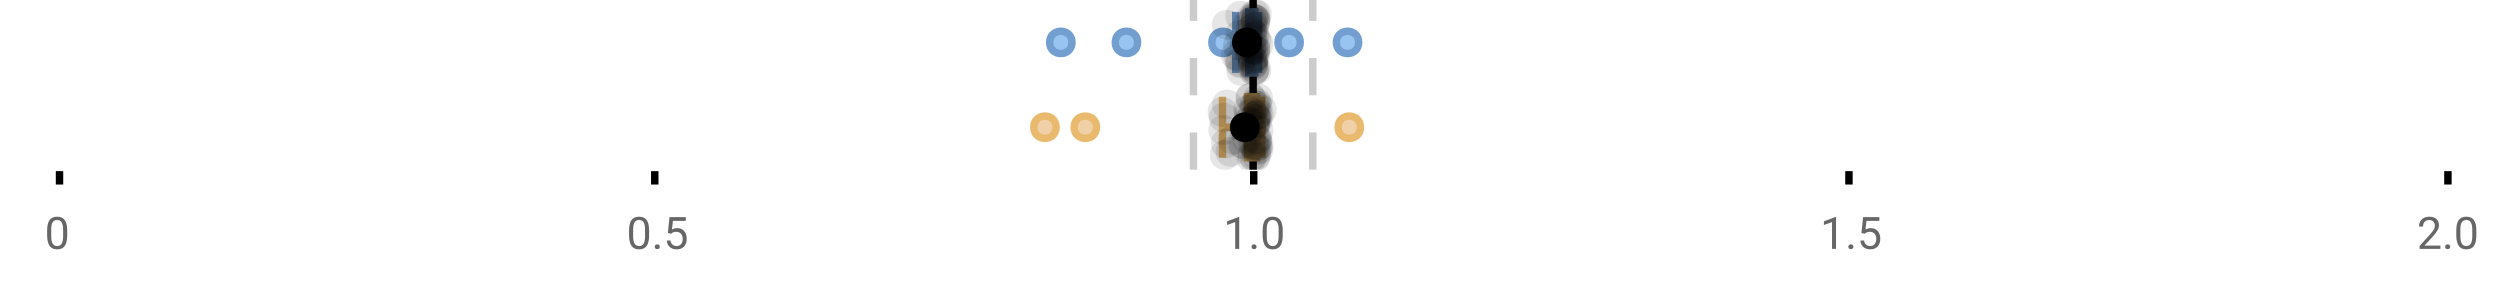 <?xml version="1.0" encoding="UTF-8"?>
<svg xmlns="http://www.w3.org/2000/svg" xmlns:xlink="http://www.w3.org/1999/xlink" width="672pt" height="76pt" viewBox="0 0 672 76" version="1.1">
<defs>
<clipPath id="clip1">
  <path d="M 335 0 L 338 0 L 338 45.602 L 335 45.602 Z M 335 0 "/>
</clipPath>
<clipPath id="clip2">
  <path d="M 319 0 L 322 0 L 322 45.602 L 319 45.602 Z M 319 0 "/>
</clipPath>
<clipPath id="clip3">
  <path d="M 351 0 L 354 0 L 354 45.602 L 351 45.602 Z M 351 0 "/>
</clipPath>
<clipPath id="clip4">
  <path d="M 249 2 L 313 2 L 313 45.602 L 249 45.602 Z M 249 2 "/>
</clipPath>
<clipPath id="clip5">
  <path d="M 260 2 L 324 2 L 324 45.602 L 260 45.602 Z M 260 2 "/>
</clipPath>
<clipPath id="clip6">
  <path d="M 331 2 L 394 2 L 394 45.602 L 331 45.602 Z M 331 2 "/>
</clipPath>
<clipPath id="clip7">
  <path d="M 303 2 L 366 2 L 366 45.602 L 303 45.602 Z M 303 2 "/>
</clipPath>
<clipPath id="clip8">
  <path d="M 325 37 L 334 37 L 334 45.602 L 325 45.602 Z M 325 37 "/>
</clipPath>
<clipPath id="clip9">
  <path d="M 332 38 L 341 38 L 341 45.602 L 332 45.602 Z M 332 38 "/>
</clipPath>
<clipPath id="clip10">
  <path d="M 332 37 L 341 37 L 341 45.602 L 332 45.602 Z M 332 37 "/>
</clipPath>
<clipPath id="clip11">
  <path d="M 333 38 L 342 38 L 342 45.602 L 333 45.602 Z M 333 38 "/>
</clipPath>
<clipPath id="clip12">
  <path d="M 333 37 L 342 37 L 342 45.602 L 333 45.602 Z M 333 37 "/>
</clipPath>
</defs>
<g id="surface2535660">
<rect x="0" y="0" width="672" height="76" style="fill:rgb(100%,100%,100%);fill-opacity:1;stroke:none;"/>
<path style="fill:none;stroke-width:1;stroke-linecap:butt;stroke-linejoin:miter;stroke:rgb(0%,0%,0%);stroke-opacity:1;stroke-miterlimit:10;" d="M 8 23 L 8 24.801 " transform="matrix(2,0,0,2,0,0)"/>
<path style="fill:none;stroke-width:1;stroke-linecap:butt;stroke-linejoin:miter;stroke:rgb(0%,0%,0%);stroke-opacity:1;stroke-miterlimit:10;" d="M 88 23 L 88 24.801 " transform="matrix(2,0,0,2,0,0)"/>
<path style="fill:none;stroke-width:1;stroke-linecap:butt;stroke-linejoin:miter;stroke:rgb(0%,0%,0%);stroke-opacity:1;stroke-miterlimit:10;" d="M 168.5 23 L 168.5 24.801 " transform="matrix(2,0,0,2,0,0)"/>
<path style="fill:none;stroke-width:1;stroke-linecap:butt;stroke-linejoin:miter;stroke:rgb(0%,0%,0%);stroke-opacity:1;stroke-miterlimit:10;" d="M 248.5 23 L 248.5 24.801 " transform="matrix(2,0,0,2,0,0)"/>
<path style="fill:none;stroke-width:1;stroke-linecap:butt;stroke-linejoin:miter;stroke:rgb(0%,0%,0%);stroke-opacity:1;stroke-miterlimit:10;" d="M 329 23 L 329 24.801 " transform="matrix(2,0,0,2,0,0)"/>
<path style=" stroke:none;fill-rule:nonzero;fill:rgb(40%,40%,40%);fill-opacity:1;" d="M 18.062 63.262 C 18.062 64.535 17.844 65.48 17.406 66.105 C 16.977 66.723 16.301 67.027 15.375 67.027 C 14.469 67.027 13.797 66.727 13.359 66.121 C 12.922 65.52 12.691 64.613 12.672 63.402 L 12.672 61.965 C 12.672 60.707 12.883 59.773 13.312 59.168 C 13.75 58.555 14.43 58.246 15.359 58.246 C 16.273 58.246 16.953 58.543 17.391 59.137 C 17.828 59.723 18.051 60.629 18.062 61.855 Z M 16.969 61.777 C 16.969 60.863 16.836 60.195 16.578 59.777 C 16.328 59.352 15.922 59.137 15.359 59.137 C 14.805 59.137 14.398 59.352 14.141 59.777 C 13.891 60.195 13.766 60.836 13.766 61.699 L 13.766 63.434 C 13.766 64.352 13.895 65.035 14.156 65.48 C 14.426 65.918 14.832 66.137 15.375 66.137 C 15.906 66.137 16.301 65.93 16.562 65.512 C 16.82 65.098 16.957 64.445 16.969 63.559 Z M 12 55.77 "/>
<path style=" stroke:none;fill-rule:nonzero;fill:rgb(40%,40%,40%);fill-opacity:1;" d="M 174.484 63.262 C 174.484 64.535 174.266 65.48 173.828 66.105 C 173.398 66.723 172.723 67.027 171.797 67.027 C 170.891 67.027 170.219 66.727 169.781 66.121 C 169.344 65.52 169.113 64.613 169.094 63.402 L 169.094 61.965 C 169.094 60.707 169.305 59.773 169.734 59.168 C 170.172 58.555 170.852 58.246 171.781 58.246 C 172.695 58.246 173.375 58.543 173.812 59.137 C 174.25 59.723 174.473 60.629 174.484 61.855 Z M 173.391 61.777 C 173.391 60.863 173.258 60.195 173 59.777 C 172.75 59.352 172.344 59.137 171.781 59.137 C 171.227 59.137 170.82 59.352 170.562 59.777 C 170.312 60.195 170.188 60.836 170.188 61.699 L 170.188 63.434 C 170.188 64.352 170.316 65.035 170.578 65.48 C 170.848 65.918 171.254 66.137 171.797 66.137 C 172.328 66.137 172.723 65.93 172.984 65.512 C 173.242 65.098 173.379 64.445 173.391 63.559 Z M 176.004 66.34 C 176.004 66.152 176.055 65.996 176.16 65.871 C 176.273 65.746 176.441 65.684 176.66 65.684 C 176.887 65.684 177.059 65.746 177.176 65.871 C 177.289 65.996 177.348 66.152 177.348 66.34 C 177.348 66.52 177.289 66.668 177.176 66.793 C 177.059 66.906 176.887 66.965 176.66 66.965 C 176.441 66.965 176.273 66.906 176.16 66.793 C 176.055 66.668 176.004 66.52 176.004 66.34 Z M 179.523 62.621 L 179.961 58.371 L 184.336 58.371 L 184.336 59.371 L 180.883 59.371 L 180.617 61.699 C 181.043 61.449 181.523 61.324 182.055 61.324 C 182.824 61.324 183.438 61.586 183.898 62.105 C 184.355 62.617 184.586 63.309 184.586 64.184 C 184.586 65.059 184.344 65.754 183.867 66.262 C 183.398 66.773 182.734 67.027 181.883 67.027 C 181.133 67.027 180.516 66.82 180.039 66.402 C 179.559 65.977 179.289 65.395 179.227 64.652 L 180.242 64.652 C 180.312 65.145 180.492 65.512 180.773 65.762 C 181.055 66.012 181.422 66.137 181.883 66.137 C 182.383 66.137 182.777 65.965 183.07 65.621 C 183.359 65.277 183.508 64.805 183.508 64.199 C 183.508 63.629 183.352 63.168 183.039 62.824 C 182.727 62.48 182.309 62.309 181.789 62.309 C 181.32 62.309 180.949 62.41 180.68 62.605 L 180.398 62.84 Z M 168.422 55.77 "/>
<path style=" stroke:none;fill-rule:nonzero;fill:rgb(40%,40%,40%);fill-opacity:1;" d="M 333.105 66.902 L 332.027 66.902 L 332.027 59.684 L 329.84 60.48 L 329.84 59.496 L 332.949 58.324 L 333.105 58.324 Z M 336.422 66.34 C 336.422 66.152 336.473 65.996 336.578 65.871 C 336.691 65.746 336.859 65.684 337.078 65.684 C 337.305 65.684 337.477 65.746 337.594 65.871 C 337.707 65.996 337.766 66.152 337.766 66.34 C 337.766 66.52 337.707 66.668 337.594 66.793 C 337.477 66.906 337.305 66.965 337.078 66.965 C 336.859 66.965 336.691 66.906 336.578 66.793 C 336.473 66.668 336.422 66.52 336.422 66.34 Z M 344.797 63.262 C 344.797 64.535 344.578 65.48 344.141 66.105 C 343.711 66.723 343.035 67.027 342.109 67.027 C 341.203 67.027 340.531 66.727 340.094 66.121 C 339.656 65.52 339.426 64.613 339.406 63.402 L 339.406 61.965 C 339.406 60.707 339.617 59.773 340.047 59.168 C 340.484 58.555 341.164 58.246 342.094 58.246 C 343.008 58.246 343.688 58.543 344.125 59.137 C 344.562 59.723 344.785 60.629 344.797 61.855 Z M 343.703 61.777 C 343.703 60.863 343.57 60.195 343.312 59.777 C 343.062 59.352 342.656 59.137 342.094 59.137 C 341.539 59.137 341.133 59.352 340.875 59.777 C 340.625 60.195 340.5 60.836 340.5 61.699 L 340.5 63.434 C 340.5 64.352 340.629 65.035 340.891 65.48 C 341.16 65.918 341.566 66.137 342.109 66.137 C 342.641 66.137 343.035 65.93 343.297 65.512 C 343.555 65.098 343.691 64.445 343.703 63.559 Z M 328.84 55.77 "/>
<path style=" stroke:none;fill-rule:nonzero;fill:rgb(40%,40%,40%);fill-opacity:1;" d="M 493.527 66.902 L 492.449 66.902 L 492.449 59.684 L 490.262 60.48 L 490.262 59.496 L 493.371 58.324 L 493.527 58.324 Z M 496.844 66.34 C 496.844 66.152 496.895 65.996 497 65.871 C 497.113 65.746 497.281 65.684 497.5 65.684 C 497.727 65.684 497.898 65.746 498.016 65.871 C 498.129 65.996 498.188 66.152 498.188 66.34 C 498.188 66.52 498.129 66.668 498.016 66.793 C 497.898 66.906 497.727 66.965 497.5 66.965 C 497.281 66.965 497.113 66.906 497 66.793 C 496.895 66.668 496.844 66.52 496.844 66.34 Z M 500.359 62.621 L 500.797 58.371 L 505.172 58.371 L 505.172 59.371 L 501.719 59.371 L 501.453 61.699 C 501.879 61.449 502.359 61.324 502.891 61.324 C 503.66 61.324 504.273 61.586 504.734 62.105 C 505.191 62.617 505.422 63.309 505.422 64.184 C 505.422 65.059 505.18 65.754 504.703 66.262 C 504.234 66.773 503.57 67.027 502.719 67.027 C 501.969 67.027 501.352 66.82 500.875 66.402 C 500.395 65.977 500.125 65.395 500.062 64.652 L 501.078 64.652 C 501.148 65.145 501.328 65.512 501.609 65.762 C 501.891 66.012 502.258 66.137 502.719 66.137 C 503.219 66.137 503.613 65.965 503.906 65.621 C 504.195 65.277 504.344 64.805 504.344 64.199 C 504.344 63.629 504.188 63.168 503.875 62.824 C 503.562 62.48 503.145 62.309 502.625 62.309 C 502.156 62.309 501.785 62.41 501.516 62.605 L 501.234 62.84 Z M 489.262 55.77 "/>
<path style=" stroke:none;fill-rule:nonzero;fill:rgb(40%,40%,40%);fill-opacity:1;" d="M 655.98 66.902 L 650.387 66.902 L 650.387 66.121 L 653.34 62.84 C 653.777 62.34 654.078 61.941 654.246 61.637 C 654.41 61.324 654.496 61.004 654.496 60.668 C 654.496 60.223 654.359 59.855 654.09 59.574 C 653.828 59.285 653.469 59.137 653.012 59.137 C 652.48 59.137 652.062 59.293 651.762 59.605 C 651.457 59.91 651.309 60.336 651.309 60.887 L 650.23 60.887 C 650.23 60.098 650.48 59.461 650.98 58.98 C 651.488 58.492 652.168 58.246 653.012 58.246 C 653.812 58.246 654.441 58.457 654.902 58.871 C 655.359 59.289 655.59 59.848 655.59 60.543 C 655.59 61.379 655.051 62.379 653.98 63.543 L 651.699 66.012 L 655.98 66.012 Z M 657.266 66.34 C 657.266 66.152 657.316 65.996 657.422 65.871 C 657.535 65.746 657.703 65.684 657.922 65.684 C 658.148 65.684 658.32 65.746 658.438 65.871 C 658.551 65.996 658.609 66.152 658.609 66.34 C 658.609 66.52 658.551 66.668 658.438 66.793 C 658.32 66.906 658.148 66.965 657.922 66.965 C 657.703 66.965 657.535 66.906 657.422 66.793 C 657.316 66.668 657.266 66.52 657.266 66.34 Z M 665.641 63.262 C 665.641 64.535 665.422 65.48 664.984 66.105 C 664.555 66.723 663.879 67.027 662.953 67.027 C 662.047 67.027 661.375 66.727 660.938 66.121 C 660.5 65.52 660.27 64.613 660.25 63.402 L 660.25 61.965 C 660.25 60.707 660.461 59.773 660.891 59.168 C 661.328 58.555 662.008 58.246 662.938 58.246 C 663.852 58.246 664.531 58.543 664.969 59.137 C 665.406 59.723 665.629 60.629 665.641 61.855 Z M 664.547 61.777 C 664.547 60.863 664.414 60.195 664.156 59.777 C 663.906 59.352 663.5 59.137 662.938 59.137 C 662.383 59.137 661.977 59.352 661.719 59.777 C 661.469 60.195 661.344 60.836 661.344 61.699 L 661.344 63.434 C 661.344 64.352 661.473 65.035 661.734 65.48 C 662.004 65.918 662.41 66.137 662.953 66.137 C 663.484 66.137 663.879 65.93 664.141 65.512 C 664.398 65.098 664.535 64.445 664.547 63.559 Z M 649.684 55.77 "/>
<g clip-path="url(#clip1)" clip-rule="nonzero">
<path style="fill:none;stroke-width:1;stroke-linecap:butt;stroke-linejoin:miter;stroke:rgb(0%,0%,0%);stroke-opacity:1;stroke-miterlimit:10;" d="M -0.001 -0.001 L 22.8 -0.001 " transform="matrix(0,-2,2,0,336.841,45.6)"/>
</g>
<g clip-path="url(#clip2)" clip-rule="nonzero">
<path style="fill:none;stroke-width:1;stroke-linecap:butt;stroke-linejoin:miter;stroke:rgb(80%,80%,80%);stroke-opacity:1;stroke-dasharray:5,5;stroke-miterlimit:10;" d="M -0.001 0.001 L 22.8 0.001 " transform="matrix(0,-2,2,0,320.799,45.6)"/>
</g>
<g clip-path="url(#clip3)" clip-rule="nonzero">
<path style="fill:none;stroke-width:1;stroke-linecap:butt;stroke-linejoin:miter;stroke:rgb(80%,80%,80%);stroke-opacity:1;stroke-dasharray:5,5;stroke-miterlimit:10;" d="M -0.001 -0 L 22.8 -0 " transform="matrix(0,-2,2,0,352.883,45.6)"/>
</g>
<path style=" stroke:none;fill-rule:nonzero;fill:rgb(59.216%,76.863%,94.118%);fill-opacity:1;" d="M 335.672 3.191 L 337.301 3.191 L 337.301 19.605 L 335.672 19.605 Z M 335.672 3.191 "/>
<path style="fill:none;stroke-width:1;stroke-linecap:butt;stroke-linejoin:miter;stroke:rgb(44.706%,62.353%,81.176%);stroke-opacity:1;stroke-miterlimit:10;" d="M 168.42 1.596 L 168.42 9.805 Z M 168.42 1.596 " transform="matrix(2,0,0,2,0,0)"/>
<path style="fill:none;stroke-width:1;stroke-linecap:butt;stroke-linejoin:miter;stroke:rgb(44.706%,62.353%,81.176%);stroke-opacity:1;stroke-miterlimit:10;" d="M 167.836 1.596 L 168.65 1.596 L 168.65 9.803 L 167.836 9.803 Z M 167.836 1.596 " transform="matrix(2,0,0,2,0,0)"/>
<path style="fill:none;stroke-width:1;stroke-linecap:butt;stroke-linejoin:miter;stroke:rgb(44.706%,62.353%,81.176%);stroke-opacity:1;stroke-miterlimit:10;" d="M 166.08 1.596 L 166.08 9.805 M 166.08 5.699 L 167.836 5.699 M 169.156 1.596 L 169.156 9.805 M 169.156 5.699 L 168.652 5.699 Z M 169.156 5.699 " transform="matrix(2,0,0,2,0,0)"/>
<path style="fill-rule:nonzero;fill:rgb(59.216%,76.863%,94.118%);fill-opacity:1;stroke-width:1;stroke-linecap:butt;stroke-linejoin:miter;stroke:rgb(44.706%,62.353%,81.176%);stroke-opacity:1;stroke-miterlimit:10;" d="M 144.074 5.699 C 144.074 7.699 141.074 7.699 141.074 5.699 C 141.074 3.699 144.074 3.699 144.074 5.699 Z M 144.074 5.699 " transform="matrix(2,0,0,2,0,0)"/>
<path style="fill-rule:nonzero;fill:rgb(59.216%,76.863%,94.118%);fill-opacity:1;stroke-width:1;stroke-linecap:butt;stroke-linejoin:miter;stroke:rgb(44.706%,62.353%,81.176%);stroke-opacity:1;stroke-miterlimit:10;" d="M 152.893 5.699 C 152.893 7.699 149.893 7.699 149.893 5.699 C 149.893 3.699 152.893 3.699 152.893 5.699 Z M 152.893 5.699 " transform="matrix(2,0,0,2,0,0)"/>
<path style="fill-rule:nonzero;fill:rgb(59.216%,76.863%,94.118%);fill-opacity:1;stroke-width:1;stroke-linecap:butt;stroke-linejoin:miter;stroke:rgb(44.706%,62.353%,81.176%);stroke-opacity:1;stroke-miterlimit:10;" d="M 165.869 5.699 C 165.869 7.699 162.869 7.699 162.869 5.699 C 162.869 3.699 165.869 3.699 165.869 5.699 Z M 165.869 5.699 " transform="matrix(2,0,0,2,0,0)"/>
<path style="fill-rule:nonzero;fill:rgb(59.216%,76.863%,94.118%);fill-opacity:1;stroke-width:1;stroke-linecap:butt;stroke-linejoin:miter;stroke:rgb(44.706%,62.353%,81.176%);stroke-opacity:1;stroke-miterlimit:10;" d="M 174.758 5.699 C 174.758 7.699 171.758 7.699 171.758 5.699 C 171.758 3.699 174.758 3.699 174.758 5.699 Z M 174.758 5.699 " transform="matrix(2,0,0,2,0,0)"/>
<path style="fill-rule:nonzero;fill:rgb(59.216%,76.863%,94.118%);fill-opacity:1;stroke-width:1;stroke-linecap:butt;stroke-linejoin:miter;stroke:rgb(44.706%,62.353%,81.176%);stroke-opacity:1;stroke-miterlimit:10;" d="M 182.609 5.699 C 182.609 7.699 179.609 7.699 179.609 5.699 C 179.609 3.699 182.609 3.699 182.609 5.699 Z M 182.609 5.699 " transform="matrix(2,0,0,2,0,0)"/>
<path style="fill-rule:nonzero;fill:rgb(0%,0%,0%);fill-opacity:1;stroke-width:1;stroke-linecap:butt;stroke-linejoin:miter;stroke:rgb(0%,0%,0%);stroke-opacity:1;stroke-miterlimit:10;" d="M 169.08 5.699 C 169.08 7.699 166.08 7.699 166.08 5.699 C 166.08 3.699 169.08 3.699 169.08 5.699 Z M 169.08 5.699 " transform="matrix(2,0,0,2,0,0)"/>
<path style=" stroke:none;fill-rule:nonzero;fill:rgb(0%,0%,0%);fill-opacity:0.098;" d="M 333.746 6.66 C 333.746 11.996 325.746 11.996 325.746 6.66 C 325.746 1.328 333.746 1.328 333.746 6.66 Z M 333.746 6.66 "/>
<path style=" stroke:none;fill-rule:nonzero;fill:rgb(0%,0%,0%);fill-opacity:0.098;" d="M 336.16 14.836 C 336.16 20.172 328.16 20.172 328.16 14.836 C 328.16 9.504 336.16 9.504 336.16 14.836 Z M 336.16 14.836 "/>
<path style=" stroke:none;fill-rule:nonzero;fill:rgb(0%,0%,0%);fill-opacity:0.098;" d="M 336.766 12.168 C 336.766 17.5 328.766 17.5 328.766 12.168 C 328.766 6.836 336.766 6.836 336.766 12.168 Z M 336.766 12.168 "/>
<path style=" stroke:none;fill-rule:nonzero;fill:rgb(0%,0%,0%);fill-opacity:0.098;" d="M 336.867 15.32 C 336.867 20.652 328.867 20.652 328.867 15.32 C 328.867 9.988 336.867 9.988 336.867 15.32 Z M 336.867 15.32 "/>
<path style=" stroke:none;fill-rule:nonzero;fill:rgb(0%,0%,0%);fill-opacity:0.098;" d="M 337.312 16.645 C 337.312 21.977 329.312 21.977 329.312 16.645 C 329.312 11.312 337.312 11.312 337.312 16.645 Z M 337.312 16.645 "/>
<path style=" stroke:none;fill-rule:nonzero;fill:rgb(0%,0%,0%);fill-opacity:0.098;" d="M 337.367 4.234 C 337.367 9.566 329.367 9.566 329.367 4.234 C 329.367 -1.102 337.367 -1.102 337.367 4.234 Z M 337.367 4.234 "/>
<path style=" stroke:none;fill-rule:nonzero;fill:rgb(0%,0%,0%);fill-opacity:0.098;" d="M 337.379 9.348 C 337.379 14.684 329.379 14.684 329.379 9.348 C 329.379 4.016 337.379 4.016 337.379 9.348 Z M 337.379 9.348 "/>
<path style=" stroke:none;fill-rule:nonzero;fill:rgb(0%,0%,0%);fill-opacity:0.098;" d="M 337.441 17.043 C 337.441 22.379 329.441 22.379 329.441 17.043 C 329.441 11.711 337.441 11.711 337.441 17.043 Z M 337.441 17.043 "/>
<path style=" stroke:none;fill-rule:nonzero;fill:rgb(0%,0%,0%);fill-opacity:0.098;" d="M 337.648 19.062 C 337.648 24.395 329.648 24.395 329.648 19.062 C 329.648 13.727 337.648 13.727 337.648 19.062 Z M 337.648 19.062 "/>
<path style=" stroke:none;fill-rule:nonzero;fill:rgb(0%,0%,0%);fill-opacity:0.098;" d="M 339.309 12.004 C 339.309 17.336 331.309 17.336 331.309 12.004 C 331.309 6.672 339.309 6.672 339.309 12.004 Z M 339.309 12.004 "/>
<path style=" stroke:none;fill-rule:nonzero;fill:rgb(0%,0%,0%);fill-opacity:0.098;" d="M 339.496 6.465 C 339.496 11.797 331.496 11.797 331.496 6.465 C 331.496 1.129 339.496 1.129 339.496 6.465 Z M 339.496 6.465 "/>
<path style=" stroke:none;fill-rule:nonzero;fill:rgb(0%,0%,0%);fill-opacity:0.098;" d="M 339.852 14.242 C 339.852 19.578 331.852 19.578 331.852 14.242 C 331.852 8.91 339.852 8.91 339.852 14.242 Z M 339.852 14.242 "/>
<path style=" stroke:none;fill-rule:nonzero;fill:rgb(0%,0%,0%);fill-opacity:0.098;" d="M 339.91 13.711 C 339.91 19.043 331.91 19.043 331.91 13.711 C 331.91 8.375 339.91 8.375 339.91 13.711 Z M 339.91 13.711 "/>
<path style=" stroke:none;fill-rule:nonzero;fill:rgb(0%,0%,0%);fill-opacity:0.098;" d="M 340.117 8.156 C 340.117 13.488 332.117 13.488 332.117 8.156 C 332.117 2.824 340.117 2.824 340.117 8.156 Z M 340.117 8.156 "/>
<path style=" stroke:none;fill-rule:nonzero;fill:rgb(0%,0%,0%);fill-opacity:0.098;" d="M 340.336 13.035 C 340.336 18.367 332.336 18.367 332.336 13.035 C 332.336 7.703 340.336 7.703 340.336 13.035 Z M 340.336 13.035 "/>
<path style=" stroke:none;fill-rule:nonzero;fill:rgb(0%,0%,0%);fill-opacity:0.098;" d="M 340.402 4.891 C 340.402 10.223 332.402 10.223 332.402 4.891 C 332.402 -0.445 340.402 -0.445 340.402 4.891 Z M 340.402 4.891 "/>
<path style=" stroke:none;fill-rule:nonzero;fill:rgb(0%,0%,0%);fill-opacity:0.098;" d="M 340.43 12.547 C 340.43 17.879 332.43 17.879 332.43 12.547 C 332.43 7.215 340.43 7.215 340.43 12.547 Z M 340.43 12.547 "/>
<path style=" stroke:none;fill-rule:nonzero;fill:rgb(0%,0%,0%);fill-opacity:0.098;" d="M 340.5 5.859 C 340.5 11.195 332.5 11.195 332.5 5.859 C 332.5 0.527 340.5 0.527 340.5 5.859 Z M 340.5 5.859 "/>
<path style=" stroke:none;fill-rule:nonzero;fill:rgb(0%,0%,0%);fill-opacity:0.098;" d="M 340.57 8.797 C 340.57 14.133 332.57 14.133 332.57 8.797 C 332.57 3.465 340.57 3.465 340.57 8.797 Z M 340.57 8.797 "/>
<path style=" stroke:none;fill-rule:nonzero;fill:rgb(0%,0%,0%);fill-opacity:0.098;" d="M 340.574 10.059 C 340.574 15.391 332.574 15.391 332.574 10.059 C 332.574 4.727 340.574 4.727 340.574 10.059 Z M 340.574 10.059 "/>
<path style=" stroke:none;fill-rule:nonzero;fill:rgb(0%,0%,0%);fill-opacity:0.098;" d="M 340.719 15.977 C 340.719 21.309 332.719 21.309 332.719 15.977 C 332.719 10.645 340.719 10.645 340.719 15.977 Z M 340.719 15.977 "/>
<path style=" stroke:none;fill-rule:nonzero;fill:rgb(0%,0%,0%);fill-opacity:0.098;" d="M 340.734 15.859 C 340.734 21.195 332.734 21.195 332.734 15.859 C 332.734 10.527 340.734 10.527 340.734 15.859 Z M 340.734 15.859 "/>
<path style=" stroke:none;fill-rule:nonzero;fill:rgb(0%,0%,0%);fill-opacity:0.098;" d="M 340.742 7.535 C 340.742 12.867 332.742 12.867 332.742 7.535 C 332.742 2.199 340.742 2.199 340.742 7.535 Z M 340.742 7.535 "/>
<path style=" stroke:none;fill-rule:nonzero;fill:rgb(0%,0%,0%);fill-opacity:0.098;" d="M 340.758 17.391 C 340.758 22.723 332.758 22.723 332.758 17.391 C 332.758 12.059 340.758 12.059 340.758 17.391 Z M 340.758 17.391 "/>
<path style=" stroke:none;fill-rule:nonzero;fill:rgb(0%,0%,0%);fill-opacity:0.098;" d="M 340.84 16.504 C 340.84 21.836 332.84 21.836 332.84 16.504 C 332.84 11.168 340.84 11.168 340.84 16.504 Z M 340.84 16.504 "/>
<path style=" stroke:none;fill-rule:nonzero;fill:rgb(0%,0%,0%);fill-opacity:0.098;" d="M 340.855 11.809 C 340.855 17.145 332.855 17.145 332.855 11.809 C 332.855 6.477 340.855 6.477 340.855 11.809 Z M 340.855 11.809 "/>
<path style=" stroke:none;fill-rule:nonzero;fill:rgb(0%,0%,0%);fill-opacity:0.098;" d="M 340.883 16.941 C 340.883 22.277 332.883 22.277 332.883 16.941 C 332.883 11.609 340.883 11.609 340.883 16.941 Z M 340.883 16.941 "/>
<path style=" stroke:none;fill-rule:nonzero;fill:rgb(0%,0%,0%);fill-opacity:0.098;" d="M 340.883 17.562 C 340.883 22.895 332.883 22.895 332.883 17.562 C 332.883 12.227 340.883 12.227 340.883 17.562 Z M 340.883 17.562 "/>
<path style=" stroke:none;fill-rule:nonzero;fill:rgb(0%,0%,0%);fill-opacity:0.098;" d="M 340.891 13.312 C 340.891 18.645 332.891 18.645 332.891 13.312 C 332.891 7.98 340.891 7.98 340.891 13.312 Z M 340.891 13.312 "/>
<path style=" stroke:none;fill-rule:nonzero;fill:rgb(0%,0%,0%);fill-opacity:0.098;" d="M 340.969 5.055 C 340.969 10.391 332.969 10.391 332.969 5.055 C 332.969 -0.277 340.969 -0.277 340.969 5.055 Z M 340.969 5.055 "/>
<path style=" stroke:none;fill-rule:nonzero;fill:rgb(0%,0%,0%);fill-opacity:0.098;" d="M 341.02 9.461 C 341.02 14.797 333.02 14.797 333.02 9.461 C 333.02 4.129 341.02 4.129 341.02 9.461 Z M 341.02 9.461 "/>
<path style=" stroke:none;fill-rule:nonzero;fill:rgb(0%,0%,0%);fill-opacity:0.098;" d="M 341.047 18.879 C 341.047 24.215 333.047 24.215 333.047 18.879 C 333.047 13.547 341.047 13.547 341.047 18.879 Z M 341.047 18.879 "/>
<path style=" stroke:none;fill-rule:nonzero;fill:rgb(0%,0%,0%);fill-opacity:0.098;" d="M 341.062 4.988 C 341.062 10.32 333.062 10.32 333.062 4.988 C 333.062 -0.344 341.062 -0.344 341.062 4.988 Z M 341.062 4.988 "/>
<path style=" stroke:none;fill-rule:nonzero;fill:rgb(0%,0%,0%);fill-opacity:0.098;" d="M 341.094 15.461 C 341.094 20.797 333.094 20.797 333.094 15.461 C 333.094 10.129 341.094 10.129 341.094 15.461 Z M 341.094 15.461 "/>
<path style=" stroke:none;fill-rule:nonzero;fill:rgb(0%,0%,0%);fill-opacity:0.098;" d="M 341.129 18.938 C 341.129 24.273 333.129 24.273 333.129 18.938 C 333.129 13.605 341.129 13.605 341.129 18.938 Z M 341.129 18.938 "/>
<path style=" stroke:none;fill-rule:nonzero;fill:rgb(0%,0%,0%);fill-opacity:0.098;" d="M 341.129 7.16 C 341.129 12.496 333.129 12.496 333.129 7.16 C 333.129 1.828 341.129 1.828 341.129 7.16 Z M 341.129 7.16 "/>
<path style=" stroke:none;fill-rule:nonzero;fill:rgb(0%,0%,0%);fill-opacity:0.098;" d="M 341.273 9.566 C 341.273 14.898 333.273 14.898 333.273 9.566 C 333.273 4.234 341.273 4.234 341.273 9.566 Z M 341.273 9.566 "/>
<path style=" stroke:none;fill-rule:nonzero;fill:rgb(0%,0%,0%);fill-opacity:0.098;" d="M 341.281 3.91 C 341.281 9.246 333.281 9.246 333.281 3.91 C 333.281 -1.422 341.281 -1.422 341.281 3.91 Z M 341.281 3.91 "/>
<path style=" stroke:none;fill-rule:nonzero;fill:rgb(0%,0%,0%);fill-opacity:0.098;" d="M 341.324 18.418 C 341.324 23.75 333.324 23.75 333.324 18.418 C 333.324 13.086 341.324 13.086 341.324 18.418 Z M 341.324 18.418 "/>
<path style=" stroke:none;fill-rule:nonzero;fill:rgb(0%,0%,0%);fill-opacity:0.098;" d="M 341.371 15.035 C 341.371 20.367 333.371 20.367 333.371 15.035 C 333.371 9.699 341.371 9.699 341.371 15.035 Z M 341.371 15.035 "/>
<path style=" stroke:none;fill-rule:nonzero;fill:rgb(0%,0%,0%);fill-opacity:0.098;" d="M 341.383 13.469 C 341.383 18.805 333.383 18.805 333.383 13.469 C 333.383 8.137 341.383 8.137 341.383 13.469 Z M 341.383 13.469 "/>
<path style=" stroke:none;fill-rule:nonzero;fill:rgb(0%,0%,0%);fill-opacity:0.098;" d="M 341.422 12.762 C 341.422 18.098 333.422 18.098 333.422 12.762 C 333.422 7.43 341.422 7.43 341.422 12.762 Z M 341.422 12.762 "/>
<path style=" stroke:none;fill-rule:nonzero;fill:rgb(0%,0%,0%);fill-opacity:0.098;" d="M 341.449 5.871 C 341.449 11.203 333.449 11.203 333.449 5.871 C 333.449 0.539 341.449 0.539 341.449 5.871 Z M 341.449 5.871 "/>
<path style=" stroke:none;fill-rule:nonzero;fill:rgb(0%,0%,0%);fill-opacity:0.098;" d="M 341.453 5.207 C 341.453 10.539 333.453 10.539 333.453 5.207 C 333.453 -0.125 341.453 -0.125 341.453 5.207 Z M 341.453 5.207 "/>
<path style=" stroke:none;fill-rule:nonzero;fill:rgb(0%,0%,0%);fill-opacity:0.098;" d="M 341.496 13.457 C 341.496 18.789 333.496 18.789 333.496 13.457 C 333.496 8.121 341.496 8.121 341.496 13.457 Z M 341.496 13.457 "/>
<path style=" stroke:none;fill-rule:nonzero;fill:rgb(0%,0%,0%);fill-opacity:0.098;" d="M 341.512 5.336 C 341.512 10.668 333.512 10.668 333.512 5.336 C 333.512 0 341.512 0 341.512 5.336 Z M 341.512 5.336 "/>
<path style=" stroke:none;fill-rule:nonzero;fill:rgb(0%,0%,0%);fill-opacity:0.098;" d="M 341.707 18.793 C 341.707 24.125 333.707 24.125 333.707 18.793 C 333.707 13.461 341.707 13.461 341.707 18.793 Z M 341.707 18.793 "/>
<path style=" stroke:none;fill-rule:nonzero;fill:rgb(0%,0%,0%);fill-opacity:0.098;" d="M 341.727 10.918 C 341.727 16.25 333.727 16.25 333.727 10.918 C 333.727 5.582 341.727 5.582 341.727 10.918 Z M 341.727 10.918 "/>
<path style=" stroke:none;fill-rule:nonzero;fill:rgb(0%,0%,0%);fill-opacity:0.098;" d="M 341.828 3.848 C 341.828 9.18 333.828 9.18 333.828 3.848 C 333.828 -1.484 341.828 -1.484 341.828 3.848 Z M 341.828 3.848 "/>
<path style=" stroke:none;fill-rule:nonzero;fill:rgb(0%,0%,0%);fill-opacity:0.098;" d="M 342.312 11.82 C 342.312 17.156 334.312 17.156 334.312 11.82 C 334.312 6.488 342.312 6.488 342.312 11.82 Z M 342.312 11.82 "/>
<path style=" stroke:none;fill-rule:nonzero;fill:rgb(93.725%,81.569%,65.49%);fill-opacity:1;" d="M 335.316 25.992 L 337.777 25.992 L 337.777 42.406 L 335.316 42.406 Z M 335.316 25.992 "/>
<path style="fill:none;stroke-width:1;stroke-linecap:butt;stroke-linejoin:miter;stroke:rgb(91.373%,72.549%,43.137%);stroke-opacity:1;stroke-miterlimit:10;" d="M 168.588 12.996 L 168.588 21.203 Z M 168.588 12.996 " transform="matrix(2,0,0,2,0,0)"/>
<path style="fill:none;stroke-width:1;stroke-linecap:butt;stroke-linejoin:miter;stroke:rgb(91.373%,72.549%,43.137%);stroke-opacity:1;stroke-miterlimit:10;" d="M 167.658 12.996 L 168.889 12.996 L 168.889 21.203 L 167.658 21.203 Z M 167.658 12.996 " transform="matrix(2,0,0,2,0,0)"/>
<path style="fill:none;stroke-width:1;stroke-linecap:butt;stroke-linejoin:miter;stroke:rgb(91.373%,72.549%,43.137%);stroke-opacity:1;stroke-miterlimit:10;" d="M 164.297 12.996 L 164.297 21.203 M 164.297 17.1 L 167.658 17.1 M 169.592 12.996 L 169.592 21.203 M 169.592 17.1 L 168.889 17.1 Z M 169.592 17.1 " transform="matrix(2,0,0,2,0,0)"/>
<path style=" stroke:none;fill-rule:nonzero;fill:rgb(93.725%,81.569%,65.49%);fill-opacity:1;" d="M 283.879 34.199 C 283.879 38.199 277.879 38.199 277.879 34.199 C 277.879 30.199 283.879 30.199 283.879 34.199 Z M 283.879 34.199 "/>
<g clip-path="url(#clip4)" clip-rule="nonzero">
<path style="fill:none;stroke-width:1;stroke-linecap:butt;stroke-linejoin:miter;stroke:rgb(91.373%,72.549%,43.137%);stroke-opacity:1;stroke-miterlimit:10;" d="M 141.939 17.1 C 141.939 19.1 138.939 19.1 138.939 17.1 C 138.939 15.1 141.939 15.1 141.939 17.1 Z M 141.939 17.1 " transform="matrix(2,0,0,2,0,0)"/>
</g>
<path style=" stroke:none;fill-rule:nonzero;fill:rgb(93.725%,81.569%,65.49%);fill-opacity:1;" d="M 294.734 34.199 C 294.734 38.199 288.734 38.199 288.734 34.199 C 288.734 30.199 294.734 30.199 294.734 34.199 Z M 294.734 34.199 "/>
<g clip-path="url(#clip5)" clip-rule="nonzero">
<path style="fill:none;stroke-width:1;stroke-linecap:butt;stroke-linejoin:miter;stroke:rgb(91.373%,72.549%,43.137%);stroke-opacity:1;stroke-miterlimit:10;" d="M 147.367 17.1 C 147.367 19.1 144.367 19.1 144.367 17.1 C 144.367 15.1 147.367 15.1 147.367 17.1 Z M 147.367 17.1 " transform="matrix(2,0,0,2,0,0)"/>
</g>
<path style=" stroke:none;fill-rule:nonzero;fill:rgb(93.725%,81.569%,65.49%);fill-opacity:1;" d="M 365.688 34.199 C 365.688 38.199 359.688 38.199 359.688 34.199 C 359.688 30.199 365.688 30.199 365.688 34.199 Z M 365.688 34.199 "/>
<g clip-path="url(#clip6)" clip-rule="nonzero">
<path style="fill:none;stroke-width:1;stroke-linecap:butt;stroke-linejoin:miter;stroke:rgb(91.373%,72.549%,43.137%);stroke-opacity:1;stroke-miterlimit:10;" d="M 182.844 17.1 C 182.844 19.1 179.844 19.1 179.844 17.1 C 179.844 15.1 182.844 15.1 182.844 17.1 Z M 182.844 17.1 " transform="matrix(2,0,0,2,0,0)"/>
</g>
<path style=" stroke:none;fill-rule:nonzero;fill:rgb(0%,0%,0%);fill-opacity:1;" d="M 337.617 34.199 C 337.617 38.199 331.617 38.199 331.617 34.199 C 331.617 30.199 337.617 30.199 337.617 34.199 Z M 337.617 34.199 "/>
<g clip-path="url(#clip7)" clip-rule="nonzero">
<path style="fill:none;stroke-width:1;stroke-linecap:butt;stroke-linejoin:miter;stroke:rgb(0%,0%,0%);stroke-opacity:1;stroke-miterlimit:10;" d="M 168.809 17.1 C 168.809 19.1 165.809 19.1 165.809 17.1 C 165.809 15.1 168.809 15.1 168.809 17.1 Z M 168.809 17.1 " transform="matrix(2,0,0,2,0,0)"/>
</g>
<path style=" stroke:none;fill-rule:nonzero;fill:rgb(0%,0%,0%);fill-opacity:0.098;" d="M 332.594 30.117 C 332.594 35.449 324.594 35.449 324.594 30.117 C 324.594 24.781 332.594 24.781 332.594 30.117 Z M 332.594 30.117 "/>
<path style=" stroke:none;fill-rule:nonzero;fill:rgb(0%,0%,0%);fill-opacity:0.098;" d="M 332.828 34.945 C 332.828 40.277 324.828 40.277 324.828 34.945 C 324.828 29.609 332.828 29.609 332.828 34.945 Z M 332.828 34.945 "/>
<path style=" stroke:none;fill-rule:nonzero;fill:rgb(0%,0%,0%);fill-opacity:0.098;" d="M 332.945 31.609 C 332.945 36.945 324.945 36.945 324.945 31.609 C 324.945 26.277 332.945 26.277 332.945 31.609 Z M 332.945 31.609 "/>
<g clip-path="url(#clip8)" clip-rule="nonzero">
<path style=" stroke:none;fill-rule:nonzero;fill:rgb(0%,0%,0%);fill-opacity:0.098;" d="M 333.223 41.648 C 333.223 46.984 325.223 46.984 325.223 41.648 C 325.223 36.316 333.223 36.316 333.223 41.648 Z M 333.223 41.648 "/>
</g>
<path style=" stroke:none;fill-rule:nonzero;fill:rgb(0%,0%,0%);fill-opacity:0.098;" d="M 333.492 38.562 C 333.492 43.895 325.492 43.895 325.492 38.562 C 325.492 33.23 333.492 33.23 333.492 38.562 Z M 333.492 38.562 "/>
<path style=" stroke:none;fill-rule:nonzero;fill:rgb(0%,0%,0%);fill-opacity:0.098;" d="M 333.812 28.074 C 333.812 33.406 325.812 33.406 325.812 28.074 C 325.812 22.738 333.812 22.738 333.812 28.074 Z M 333.812 28.074 "/>
<path style=" stroke:none;fill-rule:nonzero;fill:rgb(0%,0%,0%);fill-opacity:0.098;" d="M 334.777 40.836 C 334.777 46.168 326.777 46.168 326.777 40.836 C 326.777 35.5 334.777 35.5 334.777 40.836 Z M 334.777 40.836 "/>
<path style=" stroke:none;fill-rule:nonzero;fill:rgb(0%,0%,0%);fill-opacity:0.098;" d="M 335.449 37.582 C 335.449 42.914 327.449 42.914 327.449 37.582 C 327.449 32.25 335.449 32.25 335.449 37.582 Z M 335.449 37.582 "/>
<path style=" stroke:none;fill-rule:nonzero;fill:rgb(0%,0%,0%);fill-opacity:0.098;" d="M 337.855 38.633 C 337.855 43.965 329.855 43.965 329.855 38.633 C 329.855 33.297 337.855 33.297 337.855 38.633 Z M 337.855 38.633 "/>
<path style=" stroke:none;fill-rule:nonzero;fill:rgb(0%,0%,0%);fill-opacity:0.098;" d="M 338.406 34.508 C 338.406 39.844 330.406 39.844 330.406 34.508 C 330.406 29.176 338.406 29.176 338.406 34.508 Z M 338.406 34.508 "/>
<path style=" stroke:none;fill-rule:nonzero;fill:rgb(0%,0%,0%);fill-opacity:0.098;" d="M 338.426 38.844 C 338.426 44.176 330.426 44.176 330.426 38.844 C 330.426 33.512 338.426 33.512 338.426 38.844 Z M 338.426 38.844 "/>
<path style=" stroke:none;fill-rule:nonzero;fill:rgb(0%,0%,0%);fill-opacity:0.098;" d="M 339.141 37.297 C 339.141 42.629 331.141 42.629 331.141 37.297 C 331.141 31.965 339.141 31.965 339.141 37.297 Z M 339.141 37.297 "/>
<path style=" stroke:none;fill-rule:nonzero;fill:rgb(0%,0%,0%);fill-opacity:0.098;" d="M 339.492 29.512 C 339.492 34.848 331.492 34.848 331.492 29.512 C 331.492 24.18 339.492 24.18 339.492 29.512 Z M 339.492 29.512 "/>
<path style=" stroke:none;fill-rule:nonzero;fill:rgb(0%,0%,0%);fill-opacity:0.098;" d="M 339.516 32.77 C 339.516 38.105 331.516 38.105 331.516 32.77 C 331.516 27.438 339.516 27.438 339.516 32.77 Z M 339.516 32.77 "/>
<path style=" stroke:none;fill-rule:nonzero;fill:rgb(0%,0%,0%);fill-opacity:0.098;" d="M 339.68 30.906 C 339.68 36.242 331.68 36.242 331.68 30.906 C 331.68 25.574 339.68 25.574 339.68 30.906 Z M 339.68 30.906 "/>
<path style=" stroke:none;fill-rule:nonzero;fill:rgb(0%,0%,0%);fill-opacity:0.098;" d="M 339.77 32.688 C 339.77 38.02 331.77 38.02 331.77 32.688 C 331.77 27.355 339.77 27.355 339.77 32.688 Z M 339.77 32.688 "/>
<path style=" stroke:none;fill-rule:nonzero;fill:rgb(0%,0%,0%);fill-opacity:0.098;" d="M 340.113 26.207 C 340.113 31.539 332.113 31.539 332.113 26.207 C 332.113 20.871 340.113 20.871 340.113 26.207 Z M 340.113 26.207 "/>
<path style=" stroke:none;fill-rule:nonzero;fill:rgb(0%,0%,0%);fill-opacity:0.098;" d="M 340.191 26.305 C 340.191 31.637 332.191 31.637 332.191 26.305 C 332.191 20.973 340.191 20.973 340.191 26.305 Z M 340.191 26.305 "/>
<path style=" stroke:none;fill-rule:nonzero;fill:rgb(0%,0%,0%);fill-opacity:0.098;" d="M 340.34 34.457 C 340.34 39.789 332.34 39.789 332.34 34.457 C 332.34 29.125 340.34 29.125 340.34 34.457 Z M 340.34 34.457 "/>
<g clip-path="url(#clip9)" clip-rule="nonzero">
<path style=" stroke:none;fill-rule:nonzero;fill:rgb(0%,0%,0%);fill-opacity:0.098;" d="M 340.41 42.402 C 340.41 47.734 332.41 47.734 332.41 42.402 C 332.41 37.066 340.41 37.066 340.41 42.402 Z M 340.41 42.402 "/>
</g>
<path style=" stroke:none;fill-rule:nonzero;fill:rgb(0%,0%,0%);fill-opacity:0.098;" d="M 340.727 30.328 C 340.727 35.66 332.727 35.66 332.727 30.328 C 332.727 24.996 340.727 24.996 340.727 30.328 Z M 340.727 30.328 "/>
<g clip-path="url(#clip10)" clip-rule="nonzero">
<path style=" stroke:none;fill-rule:nonzero;fill:rgb(0%,0%,0%);fill-opacity:0.098;" d="M 340.758 41.66 C 340.758 46.992 332.758 46.992 332.758 41.66 C 332.758 36.324 340.758 36.324 340.758 41.66 Z M 340.758 41.66 "/>
</g>
<path style=" stroke:none;fill-rule:nonzero;fill:rgb(0%,0%,0%);fill-opacity:0.098;" d="M 340.809 38.949 C 340.809 44.285 332.809 44.285 332.809 38.949 C 332.809 33.617 340.809 33.617 340.809 38.949 Z M 340.809 38.949 "/>
<path style=" stroke:none;fill-rule:nonzero;fill:rgb(0%,0%,0%);fill-opacity:0.098;" d="M 341.062 33.402 C 341.062 38.734 333.062 38.734 333.062 33.402 C 333.062 28.066 341.062 28.066 341.062 33.402 Z M 341.062 33.402 "/>
<path style=" stroke:none;fill-rule:nonzero;fill:rgb(0%,0%,0%);fill-opacity:0.098;" d="M 341.168 28.305 C 341.168 33.637 333.168 33.637 333.168 28.305 C 333.168 22.969 341.168 22.969 341.168 28.305 Z M 341.168 28.305 "/>
<path style=" stroke:none;fill-rule:nonzero;fill:rgb(0%,0%,0%);fill-opacity:0.098;" d="M 341.176 39.109 C 341.176 44.445 333.176 44.445 333.176 39.109 C 333.176 33.777 341.176 33.777 341.176 39.109 Z M 341.176 39.109 "/>
<g clip-path="url(#clip11)" clip-rule="nonzero">
<path style=" stroke:none;fill-rule:nonzero;fill:rgb(0%,0%,0%);fill-opacity:0.098;" d="M 341.324 42.363 C 341.324 47.699 333.324 47.699 333.324 42.363 C 333.324 37.031 341.324 37.031 341.324 42.363 Z M 341.324 42.363 "/>
</g>
<path style=" stroke:none;fill-rule:nonzero;fill:rgb(0%,0%,0%);fill-opacity:0.098;" d="M 341.336 34.062 C 341.336 39.395 333.336 39.395 333.336 34.062 C 333.336 28.73 341.336 28.73 341.336 34.062 Z M 341.336 34.062 "/>
<path style=" stroke:none;fill-rule:nonzero;fill:rgb(0%,0%,0%);fill-opacity:0.098;" d="M 341.352 33.305 C 341.352 38.637 333.352 38.637 333.352 33.305 C 333.352 27.973 341.352 27.973 341.352 33.305 Z M 341.352 33.305 "/>
<path style=" stroke:none;fill-rule:nonzero;fill:rgb(0%,0%,0%);fill-opacity:0.098;" d="M 341.441 31.227 C 341.441 36.559 333.441 36.559 333.441 31.227 C 333.441 25.891 341.441 25.891 341.441 31.227 Z M 341.441 31.227 "/>
<path style=" stroke:none;fill-rule:nonzero;fill:rgb(0%,0%,0%);fill-opacity:0.098;" d="M 341.477 32.941 C 341.477 38.277 333.477 38.277 333.477 32.941 C 333.477 27.609 341.477 27.609 341.477 32.941 Z M 341.477 32.941 "/>
<path style=" stroke:none;fill-rule:nonzero;fill:rgb(0%,0%,0%);fill-opacity:0.098;" d="M 341.488 28.371 C 341.488 33.707 333.488 33.707 333.488 28.371 C 333.488 23.039 341.488 23.039 341.488 28.371 Z M 341.488 28.371 "/>
<path style=" stroke:none;fill-rule:nonzero;fill:rgb(0%,0%,0%);fill-opacity:0.098;" d="M 341.516 39.656 C 341.516 44.988 333.516 44.988 333.516 39.656 C 333.516 34.324 341.516 34.324 341.516 39.656 Z M 341.516 39.656 "/>
<path style=" stroke:none;fill-rule:nonzero;fill:rgb(0%,0%,0%);fill-opacity:0.098;" d="M 341.527 31.785 C 341.527 37.117 333.527 37.117 333.527 31.785 C 333.527 26.453 341.527 26.453 341.527 31.785 Z M 341.527 31.785 "/>
<path style=" stroke:none;fill-rule:nonzero;fill:rgb(0%,0%,0%);fill-opacity:0.098;" d="M 341.66 31.152 C 341.66 36.488 333.66 36.488 333.66 31.152 C 333.66 25.82 341.66 25.82 341.66 31.152 Z M 341.66 31.152 "/>
<g clip-path="url(#clip12)" clip-rule="nonzero">
<path style=" stroke:none;fill-rule:nonzero;fill:rgb(0%,0%,0%);fill-opacity:0.098;" d="M 341.664 41.664 C 341.664 47 333.664 47 333.664 41.664 C 333.664 36.332 341.664 36.332 341.664 41.664 Z M 341.664 41.664 "/>
</g>
<path style=" stroke:none;fill-rule:nonzero;fill:rgb(0%,0%,0%);fill-opacity:0.098;" d="M 341.707 37.43 C 341.707 42.762 333.707 42.762 333.707 37.43 C 333.707 32.098 341.707 32.098 341.707 37.43 Z M 341.707 37.43 "/>
<path style=" stroke:none;fill-rule:nonzero;fill:rgb(0%,0%,0%);fill-opacity:0.098;" d="M 341.734 32.074 C 341.734 37.406 333.734 37.406 333.734 32.074 C 333.734 26.742 341.734 26.742 341.734 32.074 Z M 341.734 32.074 "/>
<path style=" stroke:none;fill-rule:nonzero;fill:rgb(0%,0%,0%);fill-opacity:0.098;" d="M 341.762 27.676 C 341.762 33.012 333.762 33.012 333.762 27.676 C 333.762 22.344 341.762 22.344 341.762 27.676 Z M 341.762 27.676 "/>
<path style=" stroke:none;fill-rule:nonzero;fill:rgb(0%,0%,0%);fill-opacity:0.098;" d="M 341.793 40.301 C 341.793 45.633 333.793 45.633 333.793 40.301 C 333.793 34.965 341.793 34.965 341.793 40.301 Z M 341.793 40.301 "/>
<path style=" stroke:none;fill-rule:nonzero;fill:rgb(0%,0%,0%);fill-opacity:0.098;" d="M 341.945 37.973 C 341.945 43.305 333.945 43.305 333.945 37.973 C 333.945 32.637 341.945 32.637 341.945 37.973 Z M 341.945 37.973 "/>
<path style=" stroke:none;fill-rule:nonzero;fill:rgb(0%,0%,0%);fill-opacity:0.098;" d="M 341.984 37.363 C 341.984 42.695 333.984 42.695 333.984 37.363 C 333.984 32.027 341.984 32.027 341.984 37.363 Z M 341.984 37.363 "/>
<path style=" stroke:none;fill-rule:nonzero;fill:rgb(0%,0%,0%);fill-opacity:0.098;" d="M 342 30.82 C 342 36.152 334 36.152 334 30.82 C 334 25.488 342 25.488 342 30.82 Z M 342 30.82 "/>
<path style=" stroke:none;fill-rule:nonzero;fill:rgb(0%,0%,0%);fill-opacity:0.098;" d="M 342.008 39.273 C 342.008 44.605 334.008 44.605 334.008 39.273 C 334.008 33.938 342.008 33.938 342.008 39.273 Z M 342.008 39.273 "/>
<path style=" stroke:none;fill-rule:nonzero;fill:rgb(0%,0%,0%);fill-opacity:0.098;" d="M 342.043 28.312 C 342.043 33.648 334.043 33.648 334.043 28.312 C 334.043 22.98 342.043 22.98 342.043 28.312 Z M 342.043 28.312 "/>
<path style=" stroke:none;fill-rule:nonzero;fill:rgb(0%,0%,0%);fill-opacity:0.098;" d="M 342.066 32.246 C 342.066 37.578 334.066 37.578 334.066 32.246 C 334.066 26.914 342.066 26.914 342.066 32.246 Z M 342.066 32.246 "/>
<path style=" stroke:none;fill-rule:nonzero;fill:rgb(0%,0%,0%);fill-opacity:0.098;" d="M 342.172 26.398 C 342.172 31.73 334.172 31.73 334.172 26.398 C 334.172 21.062 342.172 21.062 342.172 26.398 Z M 342.172 26.398 "/>
<path style=" stroke:none;fill-rule:nonzero;fill:rgb(0%,0%,0%);fill-opacity:0.098;" d="M 342.25 40.203 C 342.25 45.535 334.25 45.535 334.25 40.203 C 334.25 34.867 342.25 34.867 342.25 40.203 Z M 342.25 40.203 "/>
<path style=" stroke:none;fill-rule:nonzero;fill:rgb(0%,0%,0%);fill-opacity:0.098;" d="M 342.285 35.004 C 342.285 40.336 334.285 40.336 334.285 35.004 C 334.285 29.668 342.285 29.668 342.285 35.004 Z M 342.285 35.004 "/>
<path style=" stroke:none;fill-rule:nonzero;fill:rgb(0%,0%,0%);fill-opacity:0.098;" d="M 342.34 39.02 C 342.34 44.355 334.34 44.355 334.34 39.02 C 334.34 33.688 342.34 33.688 342.34 39.02 Z M 342.34 39.02 "/>
<path style=" stroke:none;fill-rule:nonzero;fill:rgb(0%,0%,0%);fill-opacity:0.098;" d="M 342.391 30.621 C 342.391 35.953 334.391 35.953 334.391 30.621 C 334.391 25.289 342.391 25.289 342.391 30.621 Z M 342.391 30.621 "/>
<path style=" stroke:none;fill-rule:nonzero;fill:rgb(0%,0%,0%);fill-opacity:0.098;" d="M 343.184 29.516 C 343.184 34.848 335.184 34.848 335.184 29.516 C 335.184 24.18 343.184 24.18 343.184 29.516 Z M 343.184 29.516 "/>
</g>
</svg>
